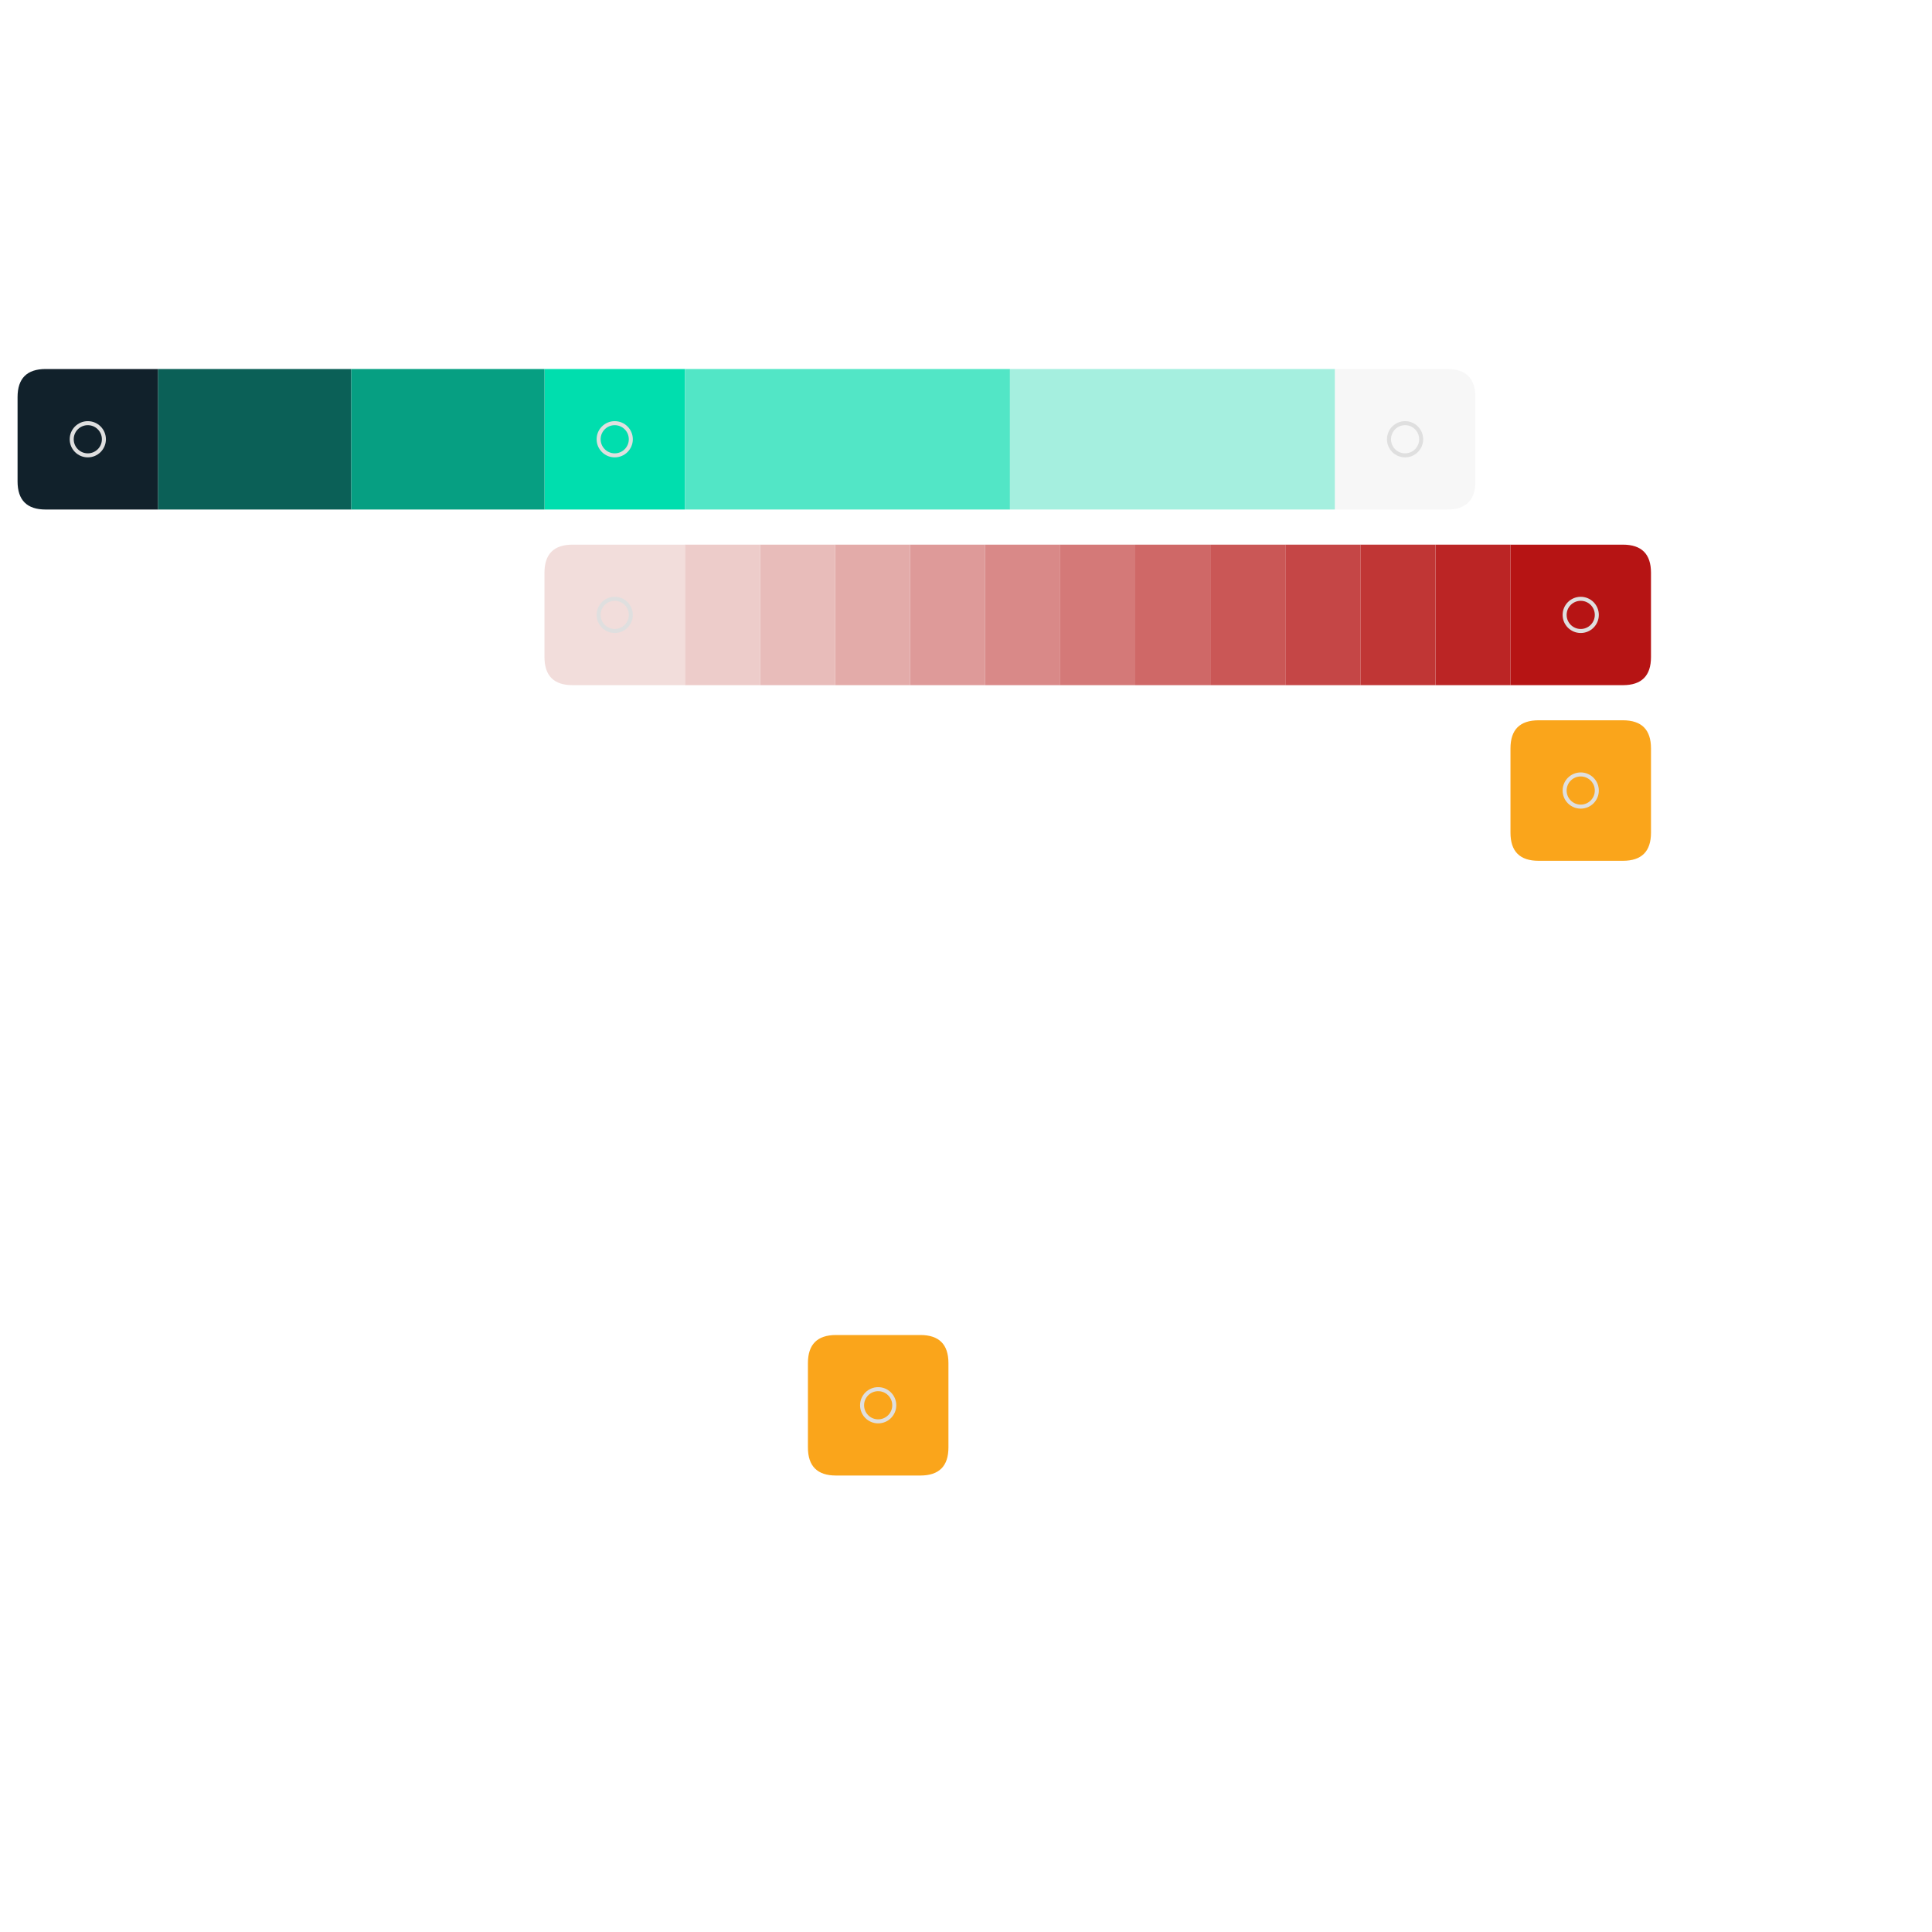 <svg xmlns="http://www.w3.org/2000/svg" xmlns:xlink="http://www.w3.org/1999/xlink" id="main-svg" class="nts" width="1000" height="1000" viewBox="0 0 100 100">
      <defs>
        <!-- a transparent colored glow with no offset filterUnits="userSpaceOnUse" -->
        <filter id="glow" x="-50%" y="-50%" width="200%" height="200%" color-interpolation-filters="sRGB">
          <feMorphology in="SourceGraphic" result="larger" id="dilate" operator="dilate" radius="1"></feMorphology>
          <feGaussianBlur in="larger" result="coloredBlur" id="blur" stdDeviation="1"></feGaussianBlur>
          <feColorMatrix in="coloredBlur" result="res" id="fade" type="matrix" values="1 0 0 0 0 0 1 0 0 0 0 0 1 0 0 0 0 0 0.001 0"></feColorMatrix>
          <feMerge>
            <feMergeNode in="res"></feMergeNode>
            <feMergeNode in="SourceGraphic"></feMergeNode>
          </feMerge>
        </filter>
      </defs>
    <g id="sw1" transform="translate(0.909, 19.1) rotate(0, 3.636, 3.636)"><path fill="rgb(17, 33, 43)" d="M0 1.455  Q0 0 1.455 0 h4.364 h1.455 v5.818 v1.455 h-5.818 Q0 7.273 0 5.818z" filter=""></path><circle cx="3.636" cy="3.636" r="0.833" stroke="#dfdfdf" stroke-width="0.208" fill="none"></circle><line class="x line0" stroke="#FFF" stroke-width="0.833" x1="1.455" y1="1.455" x2="5.818" y2="5.818" style="display: none;"></line><line class="x line1" stroke="#FFF" stroke-width="0.833" x1="5.818" y1="1.455" x2="1.455" y2="5.818" style="display: none;"></line><line class="e0 edge" stroke="#FFF" stroke-width="0.833" x1="0" y1="0.417" x2="7.273" y2="0.417" style="display: none;"></line><line class="e1 edge" stroke="#FFF" stroke-width="0.833" x1="6.856" y1="0" x2="6.856" y2="7.273" style="display: none;"></line><line class="e2 edge" stroke="#FFF" stroke-width="0.833" x1="0" y1="6.856" x2="7.273" y2="6.856" style="display: none;"></line><line class="e3 edge" stroke="#FFF" stroke-width="0.833" x1="0.417" y1="0" x2="0.417" y2="7.273" style="display: none;"></line></g><g id="sw20" transform="translate(78.182, 28.191) rotate(0, 3.636, 3.636)"><path fill="rgb(182, 20, 20)" d="M0 0 h5.818 Q7.273 0 7.273 1.455 v4.364 Q7.273 7.273 5.818 7.273 h-4.364 h-1.455z" filter=""></path><circle cx="3.636" cy="3.636" r="0.833" stroke="#dfdfdf" stroke-width="0.208" fill="none"></circle><line class="x line0" stroke="#000" stroke-width="0.833" x1="1.455" y1="1.455" x2="5.818" y2="5.818" style="display: none;"></line><line class="x line1" stroke="#000" stroke-width="0.833" x1="5.818" y1="1.455" x2="1.455" y2="5.818" style="display: none;"></line><line class="e0 edge" stroke="#000" stroke-width="0.833" x1="0" y1="0.417" x2="7.273" y2="0.417" style="display: none;"></line><line class="e1 edge" stroke="#000" stroke-width="0.833" x1="6.856" y1="0" x2="6.856" y2="7.273" style="display: none;"></line><line class="e2 edge" stroke="#000" stroke-width="0.833" x1="0" y1="6.856" x2="7.273" y2="6.856" style="display: none;"></line><line class="e3 edge" stroke="#000" stroke-width="0.833" x1="0.417" y1="0" x2="0.417" y2="7.273" style="display: none;"></line></g><g id="sw35" transform="translate(28.182, 19.1) rotate(0, 3.636, 3.636)"><path fill="rgb(0, 222, 174)" d="M0 0 h5.818 h1.455 v5.818 v1.455 h-5.818 h-1.455z" filter=""></path><circle cx="3.636" cy="3.636" r="0.833" stroke="#dfdfdf" stroke-width="0.208" fill="none"></circle><line class="x line0" stroke="#000" stroke-width="0.833" x1="1.455" y1="1.455" x2="5.818" y2="5.818" style="display: none;"></line><line class="x line1" stroke="#000" stroke-width="0.833" x1="5.818" y1="1.455" x2="1.455" y2="5.818" style="display: none;"></line><line class="e0 edge" stroke="#000" stroke-width="0.833" x1="0" y1="0.417" x2="7.273" y2="0.417" style="display: none;"></line><line class="e1 edge" stroke="#000" stroke-width="0.833" x1="6.856" y1="0" x2="6.856" y2="7.273" style="display: none;"></line><line class="e2 edge" stroke="#000" stroke-width="0.833" x1="0" y1="6.856" x2="7.273" y2="6.856" style="display: none;"></line><line class="e3 edge" stroke="#000" stroke-width="0.833" x1="0.417" y1="0" x2="0.417" y2="7.273" style="display: none;"></line></g><g id="sw36" transform="translate(69.091, 19.1) rotate(0, 3.636, 3.636)"><path fill="rgb(247, 247, 247)" d="M0 0 h5.818 Q7.273 0 7.273 1.455 v4.364 Q7.273 7.273 5.818 7.273 h-4.364 h-1.455z" filter=""></path><circle cx="3.636" cy="3.636" r="0.833" stroke="#dfdfdf" stroke-width="0.208" fill="none"></circle><line class="x line0" stroke="#000" stroke-width="0.833" x1="1.455" y1="1.455" x2="5.818" y2="5.818" style="display: none;"></line><line class="x line1" stroke="#000" stroke-width="0.833" x1="5.818" y1="1.455" x2="1.455" y2="5.818" style="display: none;"></line><line class="e0 edge" stroke="#000" stroke-width="0.833" x1="0" y1="0.417" x2="7.273" y2="0.417" style="display: none;"></line><line class="e1 edge" stroke="#000" stroke-width="0.833" x1="6.856" y1="0" x2="6.856" y2="7.273" style="display: none;"></line><line class="e2 edge" stroke="#000" stroke-width="0.833" x1="0" y1="6.856" x2="7.273" y2="6.856" style="display: none;"></line><line class="e3 edge" stroke="#000" stroke-width="0.833" x1="0.417" y1="0" x2="0.417" y2="7.273" style="display: none;"></line></g><g id="sw40" transform="translate(52.273, 19.1) rotate(0, 8.409, 3.636)"><path fill="rgb(165, 239, 223)" d="M0 0 h15.364 h1.455 v5.818 v1.455 h-15.364 h-1.455z" filter=""></path><line class="e0 edge" stroke="#000" stroke-width="0.833" x1="0" y1="0.417" x2="16.818" y2="0.417" style="display: none;"></line><line class="e1 edge" stroke="#000" stroke-width="0.833" x1="16.402" y1="0" x2="16.402" y2="7.273" style="display: none;"></line><line class="e2 edge" stroke="#000" stroke-width="0.833" x1="0" y1="6.856" x2="16.818" y2="6.856" style="display: none;"></line><line class="e3 edge" stroke="#000" stroke-width="0.833" x1="0.417" y1="0" x2="0.417" y2="7.273" style="display: none;"></line></g><g id="sw41" transform="translate(35.455, 19.1) rotate(0, 8.409, 3.636)"><path fill="rgb(82, 230, 198)" d="M0 0 h15.364 h1.455 v5.818 v1.455 h-15.364 h-1.455z" filter=""></path><line class="e0 edge" stroke="#000" stroke-width="0.833" x1="0" y1="0.417" x2="16.818" y2="0.417" style="display: none;"></line><line class="e1 edge" stroke="#000" stroke-width="0.833" x1="16.402" y1="0" x2="16.402" y2="7.273" style="display: none;"></line><line class="e2 edge" stroke="#000" stroke-width="0.833" x1="0" y1="6.856" x2="16.818" y2="6.856" style="display: none;"></line><line class="e3 edge" stroke="#000" stroke-width="0.833" x1="0.417" y1="0" x2="0.417" y2="7.273" style="display: none;"></line></g><g id="sw42" transform="translate(8.182, 19.1) rotate(0, 5, 3.636)"><path fill="rgb(11, 96, 87)" d="M0 0 h8.545 h1.455 v5.818 v1.455 h-8.545 h-1.455z" filter=""></path><line class="e0 edge" stroke="#000" stroke-width="0.833" x1="0" y1="0.417" x2="10" y2="0.417" style="display: none;"></line><line class="e1 edge" stroke="#000" stroke-width="0.833" x1="9.583" y1="0" x2="9.583" y2="7.273" style="display: none;"></line><line class="e2 edge" stroke="#000" stroke-width="0.833" x1="0" y1="6.856" x2="10" y2="6.856" style="display: none;"></line><line class="e3 edge" stroke="#000" stroke-width="0.833" x1="0.417" y1="0" x2="0.417" y2="7.273" style="display: none;"></line></g><g id="sw43" transform="translate(18.182, 19.1) rotate(0, 5, 3.636)"><path fill="rgb(6, 159, 130)" d="M0 0 h8.545 h1.455 v5.818 v1.455 h-8.545 h-1.455z" filter=""></path><line class="e0 edge" stroke="#000" stroke-width="0.833" x1="0" y1="0.417" x2="10" y2="0.417" style="display: none;"></line><line class="e1 edge" stroke="#000" stroke-width="0.833" x1="9.583" y1="0" x2="9.583" y2="7.273" style="display: none;"></line><line class="e2 edge" stroke="#000" stroke-width="0.833" x1="0" y1="6.856" x2="10" y2="6.856" style="display: none;"></line><line class="e3 edge" stroke="#000" stroke-width="0.833" x1="0.417" y1="0" x2="0.417" y2="7.273" style="display: none;"></line></g><g id="sw44" transform="translate(28.182, 28.191) rotate(0, 3.636, 3.636)"><path fill="rgb(242, 221, 219)" d="M0 1.455  Q0 0 1.455 0 h4.364 h1.455 v5.818 v1.455 h-5.818 Q0 7.273 0 5.818z" filter=""></path><circle cx="3.636" cy="3.636" r="0.833" stroke="#dfdfdf" stroke-width="0.208" fill="none"></circle><line class="x line0" stroke="#000" stroke-width="0.833" x1="1.455" y1="1.455" x2="5.818" y2="5.818" style="display: none;"></line><line class="x line1" stroke="#000" stroke-width="0.833" x1="5.818" y1="1.455" x2="1.455" y2="5.818" style="display: none;"></line><line class="e0 edge" stroke="#000" stroke-width="0.833" x1="0" y1="0.417" x2="7.273" y2="0.417" style="display: none;"></line><line class="e1 edge" stroke="#000" stroke-width="0.833" x1="6.856" y1="0" x2="6.856" y2="7.273" style="display: none;"></line><line class="e2 edge" stroke="#000" stroke-width="0.833" x1="0" y1="6.856" x2="7.273" y2="6.856" style="display: none;"></line><line class="e3 edge" stroke="#000" stroke-width="0.833" x1="0.417" y1="0" x2="0.417" y2="7.273" style="display: none;"></line></g><g id="sw62" transform="translate(78.182, 37.282) rotate(0, 3.636, 3.636)"><path fill="rgb(250, 165, 27)" d="M0 1.455  Q0 0 1.455 0 h4.364 Q7.273 0 7.273 1.455 v4.364 Q7.273 7.273 5.818 7.273 h-4.364 Q0 7.273 0 5.818z" filter=""></path><circle cx="3.636" cy="3.636" r="0.833" stroke="#dfdfdf" stroke-width="0.208" fill="none"></circle><line class="x line0" stroke="#000" stroke-width="0.833" x1="1.455" y1="1.455" x2="5.818" y2="5.818" style="display: none;"></line><line class="x line1" stroke="#000" stroke-width="0.833" x1="5.818" y1="1.455" x2="1.455" y2="5.818" style="display: none;"></line><line class="e0 edge" stroke="#000" stroke-width="0.833" x1="0" y1="0.417" x2="7.273" y2="0.417" style="display: none;"></line><line class="e1 edge" stroke="#000" stroke-width="0.833" x1="6.856" y1="0" x2="6.856" y2="7.273" style="display: none;"></line><line class="e2 edge" stroke="#000" stroke-width="0.833" x1="0" y1="6.856" x2="7.273" y2="6.856" style="display: none;"></line><line class="e3 edge" stroke="#000" stroke-width="0.833" x1="0.417" y1="0" x2="0.417" y2="7.273" style="display: none;"></line></g><g id="sw151" transform="translate(74.298, 28.191) rotate(0, 1.942, 3.636)"><path fill="rgb(187, 37, 37)" d="M0 0 h3.107 h0.777 v6.496 v0.777 h-3.107 h-0.777z" filter=""></path><line class="e0 edge" stroke="#000" stroke-width="0.833" x1="0" y1="0.417" x2="3.884" y2="0.417" style="display: none;"></line><line class="e1 edge" stroke="#000" stroke-width="0.833" x1="3.468" y1="0" x2="3.468" y2="7.273" style="display: none;"></line><line class="e2 edge" stroke="#000" stroke-width="0.833" x1="0" y1="6.856" x2="3.884" y2="6.856" style="display: none;"></line><line class="e3 edge" stroke="#000" stroke-width="0.833" x1="0.417" y1="0" x2="0.417" y2="7.273" style="display: none;"></line></g><g id="sw152" transform="translate(70.413, 28.191) rotate(0, 1.942, 3.636)"><path fill="rgb(192, 54, 53)" d="M0 0 h3.107 h0.777 v6.496 v0.777 h-3.107 h-0.777z" filter=""></path><line class="e0 edge" stroke="#000" stroke-width="0.833" x1="0" y1="0.417" x2="3.884" y2="0.417" style="display: none;"></line><line class="e1 edge" stroke="#000" stroke-width="0.833" x1="3.468" y1="0" x2="3.468" y2="7.273" style="display: none;"></line><line class="e2 edge" stroke="#000" stroke-width="0.833" x1="0" y1="6.856" x2="3.884" y2="6.856" style="display: none;"></line><line class="e3 edge" stroke="#000" stroke-width="0.833" x1="0.417" y1="0" x2="0.417" y2="7.273" style="display: none;"></line></g><g id="sw153" transform="translate(66.529, 28.191) rotate(0, 1.942, 3.636)"><path fill="rgb(197, 70, 70)" d="M0 0 h3.107 h0.777 v6.496 v0.777 h-3.107 h-0.777z" filter=""></path><line class="e0 edge" stroke="#000" stroke-width="0.833" x1="0" y1="0.417" x2="3.884" y2="0.417" style="display: none;"></line><line class="e1 edge" stroke="#000" stroke-width="0.833" x1="3.468" y1="0" x2="3.468" y2="7.273" style="display: none;"></line><line class="e2 edge" stroke="#000" stroke-width="0.833" x1="0" y1="6.856" x2="3.884" y2="6.856" style="display: none;"></line><line class="e3 edge" stroke="#000" stroke-width="0.833" x1="0.417" y1="0" x2="0.417" y2="7.273" style="display: none;"></line></g><g id="sw154" transform="translate(62.645, 28.191) rotate(0, 1.942, 3.636)"><path fill="rgb(202, 87, 86)" d="M0 0 h3.107 h0.777 v6.496 v0.777 h-3.107 h-0.777z" filter=""></path><line class="e0 edge" stroke="#000" stroke-width="0.833" x1="0" y1="0.417" x2="3.884" y2="0.417" style="display: none;"></line><line class="e1 edge" stroke="#000" stroke-width="0.833" x1="3.468" y1="0" x2="3.468" y2="7.273" style="display: none;"></line><line class="e2 edge" stroke="#000" stroke-width="0.833" x1="0" y1="6.856" x2="3.884" y2="6.856" style="display: none;"></line><line class="e3 edge" stroke="#000" stroke-width="0.833" x1="0.417" y1="0" x2="0.417" y2="7.273" style="display: none;"></line></g><g id="sw155" transform="translate(58.76, 28.191) rotate(0, 1.942, 3.636)"><path fill="rgb(207, 104, 103)" d="M0 0 h3.107 h0.777 v6.496 v0.777 h-3.107 h-0.777z" filter=""></path><line class="e0 edge" stroke="#000" stroke-width="0.833" x1="0" y1="0.417" x2="3.884" y2="0.417" style="display: none;"></line><line class="e1 edge" stroke="#000" stroke-width="0.833" x1="3.468" y1="0" x2="3.468" y2="7.273" style="display: none;"></line><line class="e2 edge" stroke="#000" stroke-width="0.833" x1="0" y1="6.856" x2="3.884" y2="6.856" style="display: none;"></line><line class="e3 edge" stroke="#000" stroke-width="0.833" x1="0.417" y1="0" x2="0.417" y2="7.273" style="display: none;"></line></g><g id="sw156" transform="translate(54.876, 28.191) rotate(0, 1.942, 3.636)"><path fill="rgb(212, 121, 120)" d="M0 0 h3.107 h0.777 v6.496 v0.777 h-3.107 h-0.777z" filter=""></path><line class="e0 edge" stroke="#000" stroke-width="0.833" x1="0" y1="0.417" x2="3.884" y2="0.417" style="display: none;"></line><line class="e1 edge" stroke="#000" stroke-width="0.833" x1="3.468" y1="0" x2="3.468" y2="7.273" style="display: none;"></line><line class="e2 edge" stroke="#000" stroke-width="0.833" x1="0" y1="6.856" x2="3.884" y2="6.856" style="display: none;"></line><line class="e3 edge" stroke="#000" stroke-width="0.833" x1="0.417" y1="0" x2="0.417" y2="7.273" style="display: none;"></line></g><g id="sw157" transform="translate(50.992, 28.191) rotate(0, 1.942, 3.636)"><path fill="rgb(217, 137, 136)" d="M0 0 h3.107 h0.777 v6.496 v0.777 h-3.107 h-0.777z" filter=""></path><line class="e0 edge" stroke="#000" stroke-width="0.833" x1="0" y1="0.417" x2="3.884" y2="0.417" style="display: none;"></line><line class="e1 edge" stroke="#000" stroke-width="0.833" x1="3.468" y1="0" x2="3.468" y2="7.273" style="display: none;"></line><line class="e2 edge" stroke="#000" stroke-width="0.833" x1="0" y1="6.856" x2="3.884" y2="6.856" style="display: none;"></line><line class="e3 edge" stroke="#000" stroke-width="0.833" x1="0.417" y1="0" x2="0.417" y2="7.273" style="display: none;"></line></g><g id="sw158" transform="translate(47.107, 28.191) rotate(0, 1.942, 3.636)"><path fill="rgb(222, 154, 153)" d="M0 0 h3.107 h0.777 v6.496 v0.777 h-3.107 h-0.777z" filter=""></path><line class="e0 edge" stroke="#000" stroke-width="0.833" x1="0" y1="0.417" x2="3.884" y2="0.417" style="display: none;"></line><line class="e1 edge" stroke="#000" stroke-width="0.833" x1="3.468" y1="0" x2="3.468" y2="7.273" style="display: none;"></line><line class="e2 edge" stroke="#000" stroke-width="0.833" x1="0" y1="6.856" x2="3.884" y2="6.856" style="display: none;"></line><line class="e3 edge" stroke="#000" stroke-width="0.833" x1="0.417" y1="0" x2="0.417" y2="7.273" style="display: none;"></line></g><g id="sw159" transform="translate(43.223, 28.191) rotate(0, 1.942, 3.636)"><path fill="rgb(227, 171, 169)" d="M0 0 h3.107 h0.777 v6.496 v0.777 h-3.107 h-0.777z" filter=""></path><line class="e0 edge" stroke="#000" stroke-width="0.833" x1="0" y1="0.417" x2="3.884" y2="0.417" style="display: none;"></line><line class="e1 edge" stroke="#000" stroke-width="0.833" x1="3.468" y1="0" x2="3.468" y2="7.273" style="display: none;"></line><line class="e2 edge" stroke="#000" stroke-width="0.833" x1="0" y1="6.856" x2="3.884" y2="6.856" style="display: none;"></line><line class="e3 edge" stroke="#000" stroke-width="0.833" x1="0.417" y1="0" x2="0.417" y2="7.273" style="display: none;"></line></g><g id="sw160" transform="translate(39.339, 28.191) rotate(0, 1.942, 3.636)"><path fill="rgb(232, 188, 186)" d="M0 0 h3.107 h0.777 v6.496 v0.777 h-3.107 h-0.777z" filter=""></path><line class="e0 edge" stroke="#000" stroke-width="0.833" x1="0" y1="0.417" x2="3.884" y2="0.417" style="display: none;"></line><line class="e1 edge" stroke="#000" stroke-width="0.833" x1="3.468" y1="0" x2="3.468" y2="7.273" style="display: none;"></line><line class="e2 edge" stroke="#000" stroke-width="0.833" x1="0" y1="6.856" x2="3.884" y2="6.856" style="display: none;"></line><line class="e3 edge" stroke="#000" stroke-width="0.833" x1="0.417" y1="0" x2="0.417" y2="7.273" style="display: none;"></line></g><g id="sw161" transform="translate(35.455, 28.191) rotate(0, 1.942, 3.636)"><path fill="rgb(237, 204, 202)" d="M0 0 h3.107 h0.777 v6.496 v0.777 h-3.107 h-0.777z" filter=""></path><line class="e0 edge" stroke="#000" stroke-width="0.833" x1="0" y1="0.417" x2="3.884" y2="0.417" style="display: none;"></line><line class="e1 edge" stroke="#000" stroke-width="0.833" x1="3.468" y1="0" x2="3.468" y2="7.273" style="display: none;"></line><line class="e2 edge" stroke="#000" stroke-width="0.833" x1="0" y1="6.856" x2="3.884" y2="6.856" style="display: none;"></line><line class="e3 edge" stroke="#000" stroke-width="0.833" x1="0.417" y1="0" x2="0.417" y2="7.273" style="display: none;"></line></g><g id="sw162" transform="translate(41.818, 69.1) rotate(0, 3.636, 3.636)"><path fill="rgb(250, 165, 27)" d="M0 1.455  Q0 0 1.455 0 h4.364 Q7.273 0 7.273 1.455 v4.364 Q7.273 7.273 5.818 7.273 h-4.364 Q0 7.273 0 5.818z" filter="url(#glow)"></path><circle cx="3.636" cy="3.636" r="0.833" stroke="#dfdfdf" stroke-width="0.208" fill="none"></circle><line class="x line0" stroke="#000" stroke-width="0.833" x1="1.455" y1="1.455" x2="5.818" y2="5.818" style="display: none;"></line><line class="x line1" stroke="#000" stroke-width="0.833" x1="5.818" y1="1.455" x2="1.455" y2="5.818" style="display: none;"></line><line class="e0 edge" stroke="#000" stroke-width="0.833" x1="0" y1="0.417" x2="7.273" y2="0.417" style="display: none;"></line><line class="e1 edge" stroke="#000" stroke-width="0.833" x1="6.856" y1="0" x2="6.856" y2="7.273" style="display: none;"></line><line class="e2 edge" stroke="#000" stroke-width="0.833" x1="0" y1="6.856" x2="7.273" y2="6.856" style="display: none;"></line><line class="e3 edge" stroke="#000" stroke-width="0.833" x1="0.417" y1="0" x2="0.417" y2="7.273" style="display: none;"></line></g></svg>